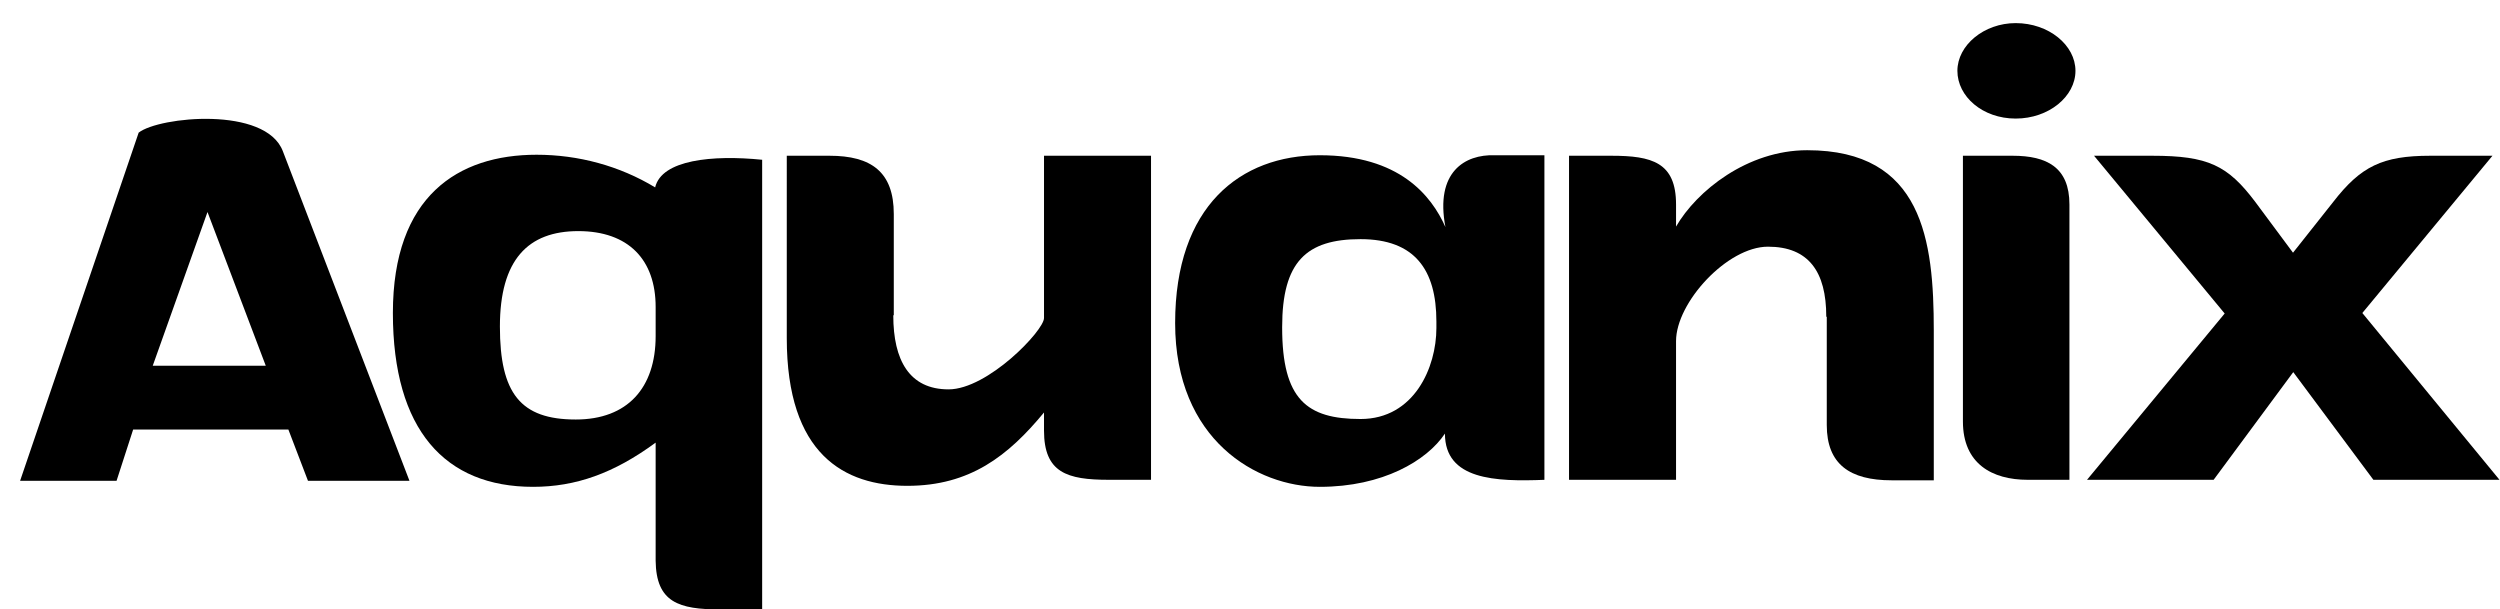 <svg xmlns="http://www.w3.org/2000/svg" id="Layer_1" viewBox="0 0 497.6 121.3"><path d="M57.4,85.5h-30.9l-3.3,10.2H4L27.6,26.4c4.1-3.2,25.3-5.3,28.7,3.7l25.2,65.6h-20.2l-3.9-10.2ZM30.5,72.8h22.4l-11.6-30.6-10.9,30.6Z"></path><path d="M151.8,121.3h-8.4c-8.3,0-12.8-1.4-12.9-9.7v-23.5c-8.3,6.1-15.9,8.8-24.4,8.8-17.5,0-27.9-11.3-27.9-34.6s13-31.5,28.6-31.5c8.3,0,16.5,2.2,23.6,6.5,1.3-5.5,11.4-6.5,21.3-5.5v89.5h0ZM130.5,66.9v-5.8c0-9.4-5.4-15.1-15.4-15.1s-15.6,5.7-15.6,19,4.1,18.5,15.1,18.5c10.3,0,15.9-6.3,15.9-16.6Z"></path><path d="M177.8,62.8c0,8.9,3.2,14.7,11,14.7s19-11.7,19-14.2V31h21.3v64.5h-8.4c-8.3,0-12.9-1.4-12.9-9.8v-3.6c-7.1,8.6-14.7,14.6-27.2,14.6s-24-6.2-24-29.4V31h8.5c8.3,0,12.8,3.2,12.8,11.6v20.1h0Z"></path><path d="M307.5,95.5c-9.9.4-19.9,0-19.9-9.2-3.6,5.4-12.4,10.6-24.9,10.6s-28.8-9.3-28.8-32.6,13-33.4,28.8-33.4,22.2,8,25,14.3c-2.1-11,3.9-14.5,9.8-14.3h9.9v64.6h0ZM255.2,65.2c0,14.3,4.9,18.2,15.6,18.2s15.1-10.3,15.1-18.1v-1.3c0-10.3-4.3-16.4-15.1-16.4s-15.6,4.5-15.6,17.5Z"></path><path d="M363.5,63c0-8.9-3.5-13.9-11.6-13.9s-18.3,11.1-18.3,18.8v27.6h-21.3V31h8.4c8.1,0,12.9,1.3,12.9,9.7v4.4c4.1-7.1,14.2-15.2,26.1-15.2,23,0,25.2,17.9,25.2,35.9v29.8h-8.4c-8.3,0-12.9-3.2-12.9-11v-21.5Z"></path><path d="M401.2,4.6c6.6,0,11.9,4.4,11.9,9.5s-5.3,9.5-11.9,9.5-11.6-4.4-11.6-9.5,5.3-9.5,11.6-9.5ZM412,95.5h-8.4c-7.1,0-12.9-3.2-12.9-11.6V31h9.9c6.8,0,11.3,2.3,11.3,9.7v54.8h0Z"></path><path d="M456.5,74l-15.9,21.5h-25.2l27.4-33.1-26-31.4h11.6c11.1,0,15,1.9,20.5,9.2l7.5,10.1,8-10.1c5.5-7.1,9.8-9.2,19.3-9.2h12.4l-25.9,31.3,27.3,33.2h-25.1l-16-21.5Z"></path></svg>